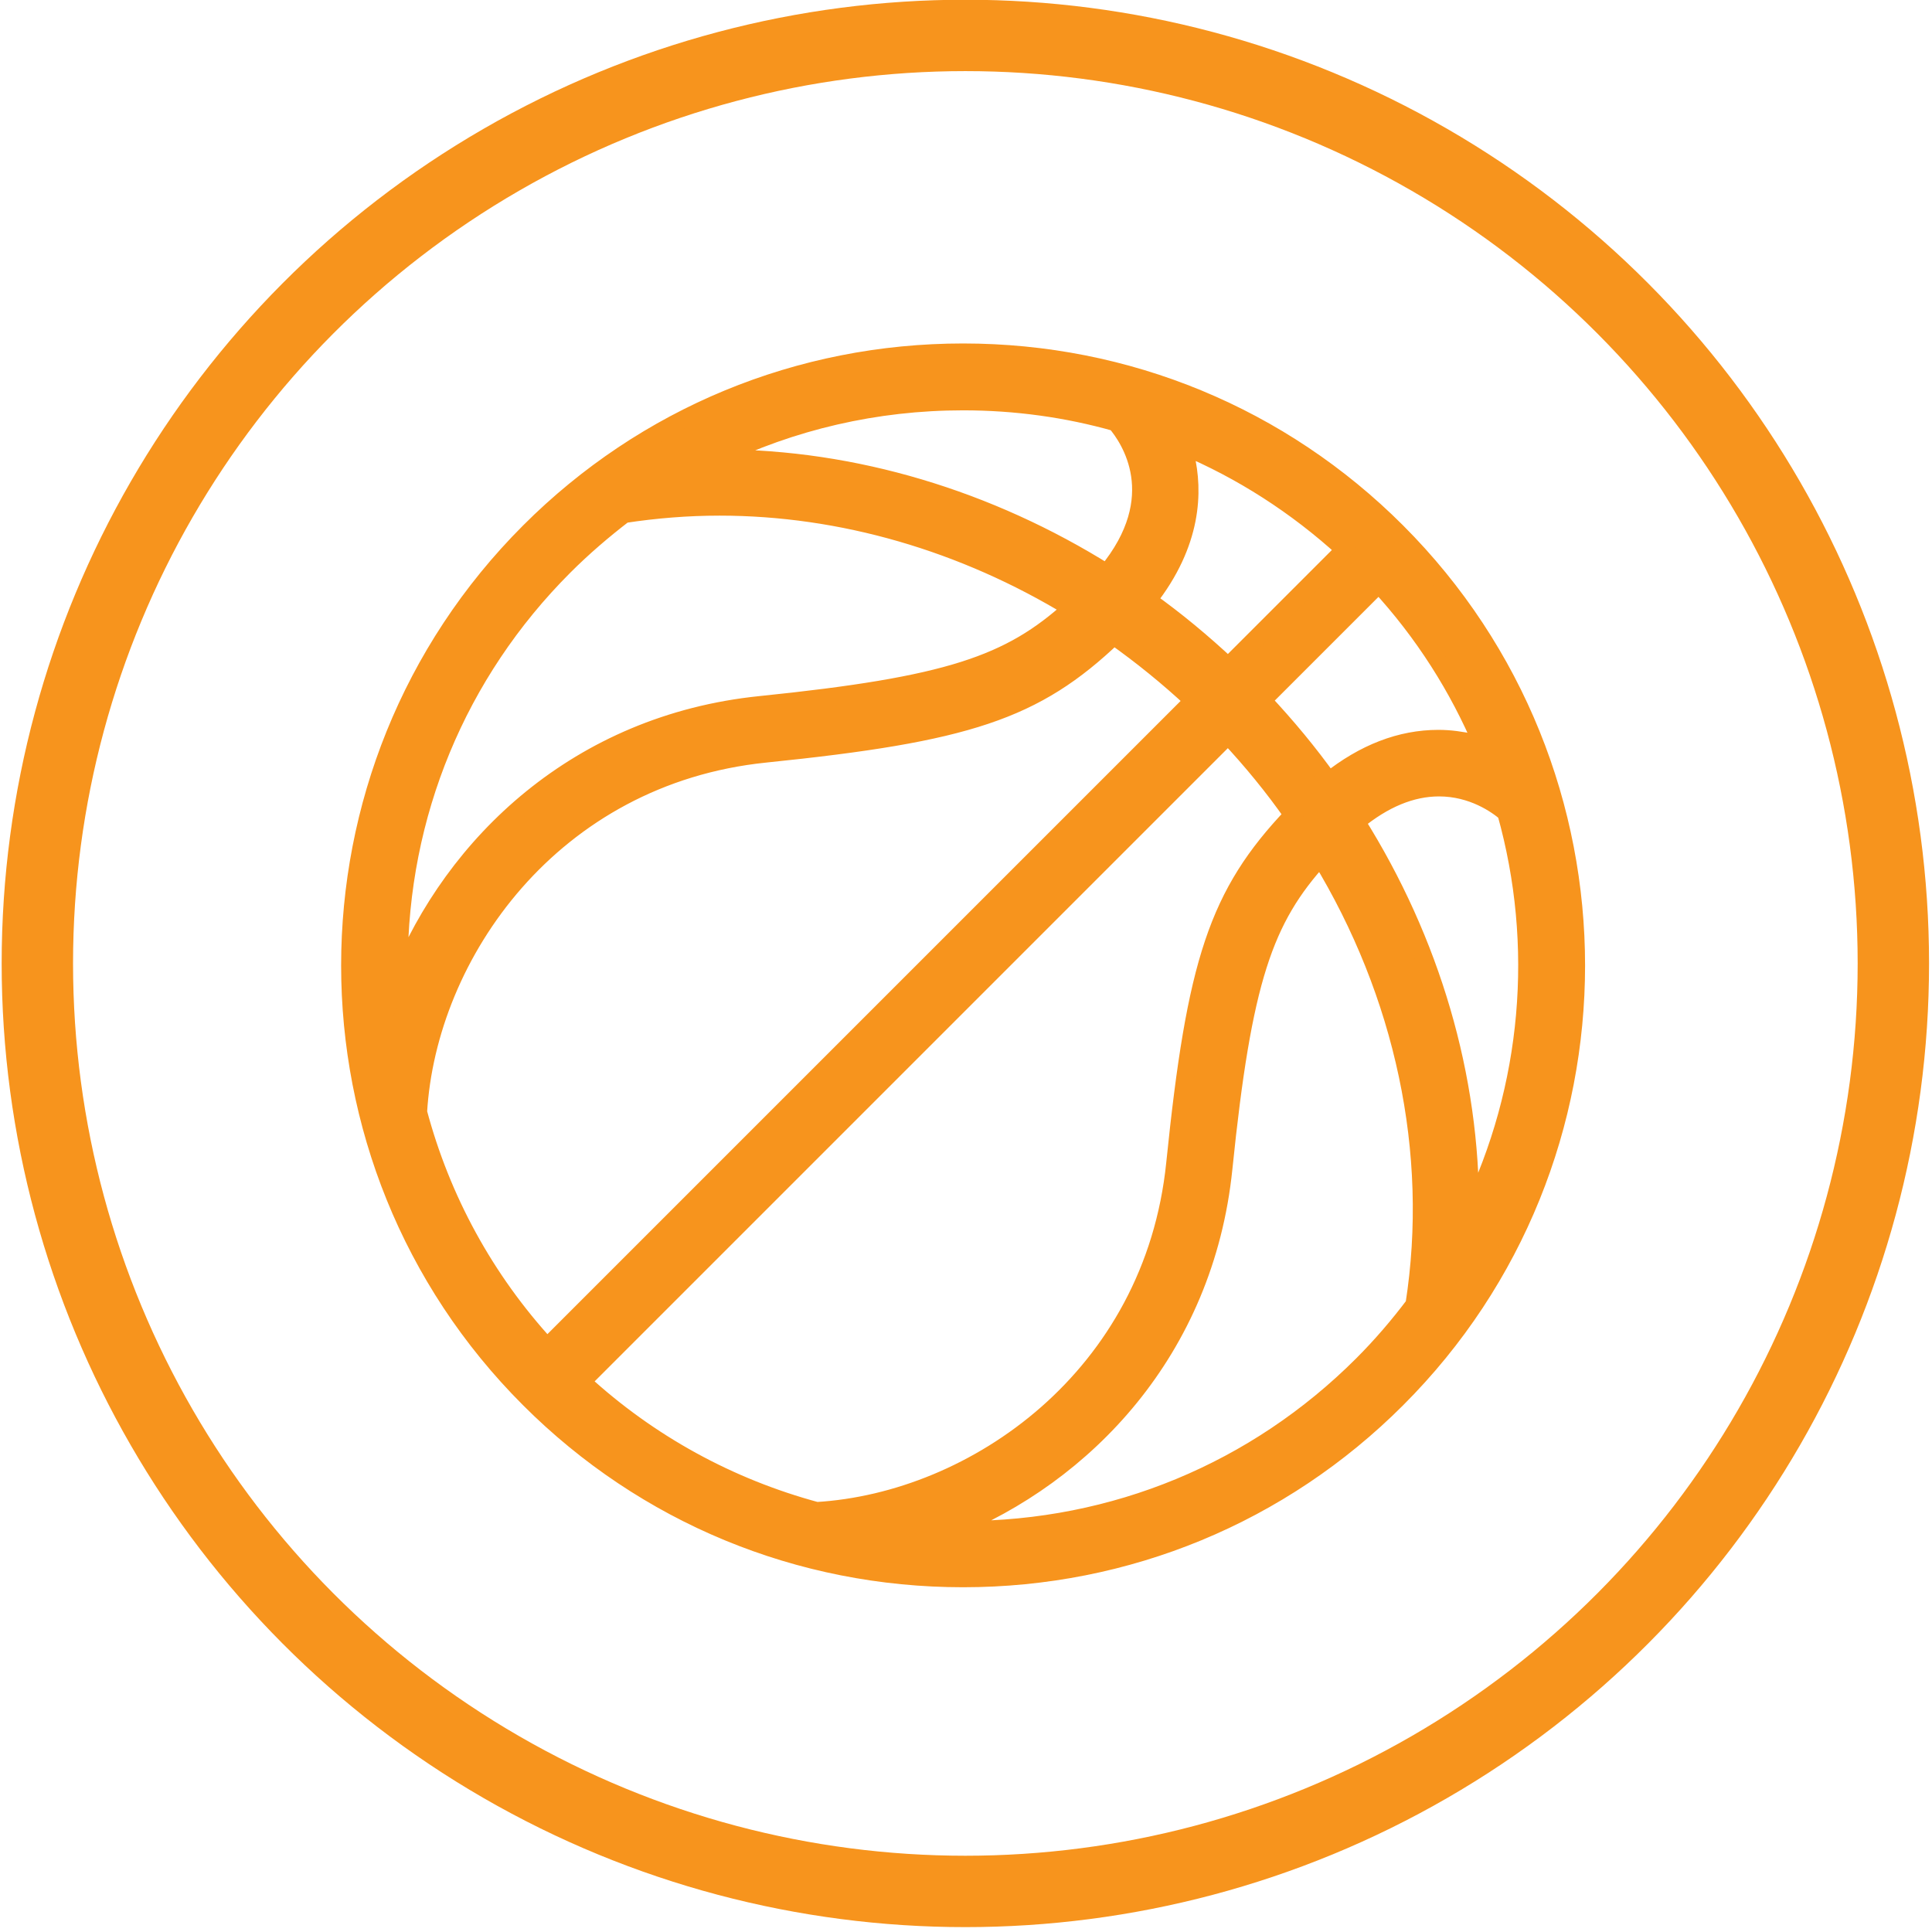 <?xml version="1.0" encoding="utf-8"?>
<!-- Generator: Adobe Illustrator 21.0.2, SVG Export Plug-In . SVG Version: 6.00 Build 0)  -->
<svg version="1.1" id="Layer_1" xmlns="http://www.w3.org/2000/svg" xmlns:xlink="http://www.w3.org/1999/xlink" x="0px" y="0px"
	 viewBox="0 0 600 600" style="enable-background:new 0 0 600 600;" xml:space="preserve">
<style type="text/css">
	.st0{fill:none;stroke:#F7941D;stroke-width:22.169;stroke-miterlimit:10;}
	.st1{fill:#F7941D;stroke:#F7941D;stroke-width:5.469;stroke-miterlimit:10;}
</style>
<circle class="st0" cx="299.8" cy="299.2" r="288.2"/>
<g>
	<path class="st1" d="M433.8,165.1c-35.9-35.9-83.8-55.7-134.7-55.7s-98.8,19.8-134.7,55.7c-74.3,74.3-74.3,195.2,0,269.4
		c35.9,35.9,83.8,55.7,134.7,55.7s98.8-19.8,134.7-55.7C508.1,360.3,508.1,239.4,433.8,165.1z M460.5,231.6c-1-0.3-2-0.6-3.1-0.9
		c-3.5-0.8-7.1-1.3-10.7-1.3c-11.7,0-23.1,4.4-34,13.1c-6.2-8.7-13.1-17-20.6-25l36.1-36.1C442.2,196.6,452.9,213.6,460.5,231.6z
		 M368.2,141.6c-0.3-1.1-0.6-2.2-0.9-3.2c18.3,7.7,35.3,18.6,50.3,32.3l-36.2,36.2c-7.9-7.4-16.2-14.3-24.9-20.5
		C370.5,168.6,370.8,152.5,368.2,141.6z M299.1,124.7c16.3,0,32.2,2.2,47.4,6.5c4.2,4.9,16.7,23.1-2.8,46.7
		c-36.6-22.9-78.5-35.6-120.3-35.6c-0.4,0-0.7,0-1.1,0C245.9,130.8,272,124.7,299.1,124.7z M123.9,299.9c0-46.9,18.2-90.9,51.3-124
		c5.9-5.9,12.1-11.2,18.6-16.2c9.8-1.5,19.7-2.3,29.7-2.3c37.9,0,75.8,11.1,109.3,31.5c-19.2,17.4-38.1,24-96.7,30
		c-56.6,5.8-95.3,43.2-112.1,85C123.9,302.6,123.9,301.2,123.9,299.9z M129.9,345.4c2.9-49,41.5-104.5,107.8-111.3
		c62.6-6.4,83.7-13.2,108.2-36.6c8.6,6.1,16.9,12.8,24.7,20.1L169.9,418.3C150.6,397.3,137.1,372.4,129.9,345.4z M180.7,429.1
		l200.7-200.7c7.3,7.8,14.1,16.1,20.1,24.7c-23.4,24.6-30.2,45.7-36.6,108.3c-6.8,66.3-62.3,104.9-111.3,107.8
		C226.5,461.9,201.6,448.3,180.7,429.1z M439.2,405.2c-4.9,6.5-10.2,12.7-16.1,18.6c-33.1,33.1-77.1,51.3-124,51.3
		c-1.4,0-2.7-0.1-4.1-0.1c41.8-16.8,79.2-55.5,85-112.1c6-58.7,12.6-77.5,30.1-96.7C435.9,308.6,446.6,357.8,439.2,405.2z
		 M421.2,255.2c8.5-7,17.1-10.6,25.7-10.6c10.4,0,17.9,5.3,20.8,7.8c11.5,41,7.8,85.3-11.1,124.1
		C456.9,334.4,444.5,292.3,421.2,255.2z"/>
</g>
</svg>
